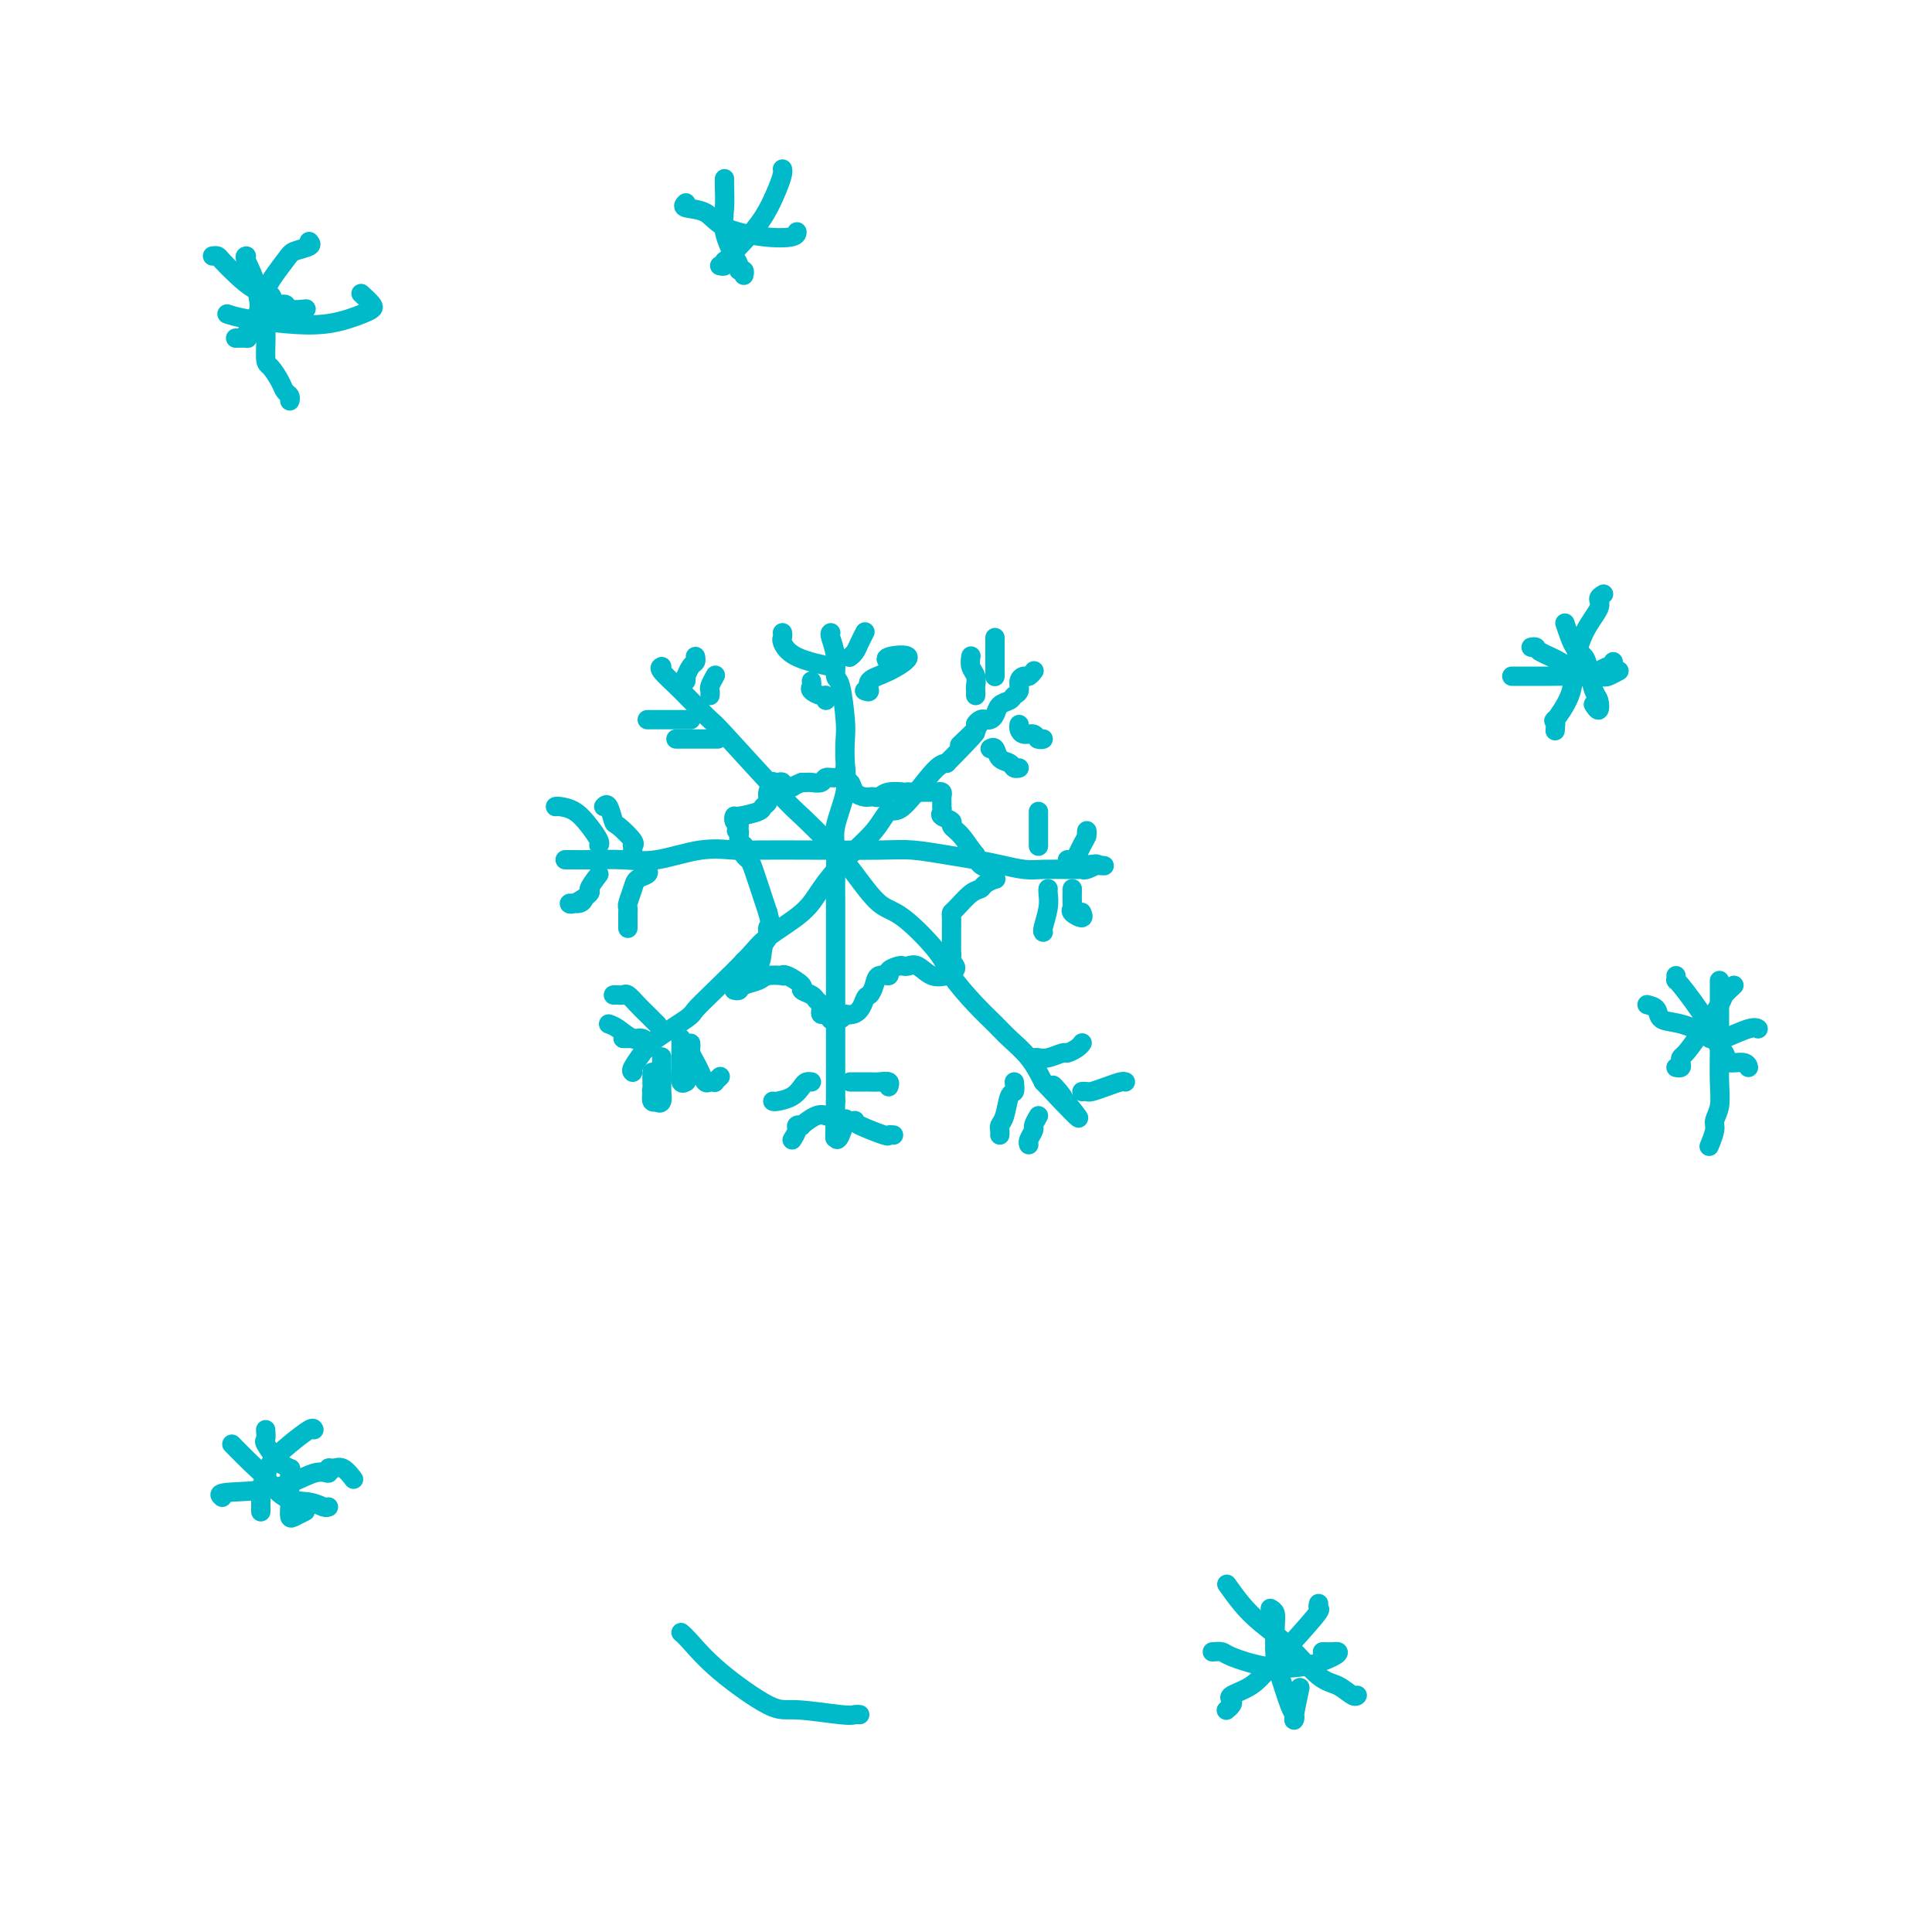 <svg viewBox='0 0 400 400' version='1.1' xmlns='http://www.w3.org/2000/svg' xmlns:xlink='http://www.w3.org/1999/xlink'><g fill='none' stroke='rgb(0,186,201)' stroke-width='4' stroke-linecap='round' stroke-linejoin='round'><path d='M137,138c-0.281,0.142 -0.561,0.283 0,1c0.561,0.717 1.964,2.009 3,3c1.036,0.991 1.706,1.680 3,3c1.294,1.320 3.213,3.272 4,4c0.787,0.728 0.442,0.233 3,3c2.558,2.767 8.018,8.797 11,12c2.982,3.203 3.487,3.578 5,5c1.513,1.422 4.034,3.892 6,6c1.966,2.108 3.378,3.853 5,6c1.622,2.147 3.455,4.696 5,6c1.545,1.304 2.801,1.364 5,3c2.199,1.636 5.339,4.849 7,7c1.661,2.151 1.841,3.239 3,5c1.159,1.761 3.297,4.196 5,6c1.703,1.804 2.972,2.978 4,4c1.028,1.022 1.815,1.890 3,3c1.185,1.110 2.767,2.460 4,4c1.233,1.540 2.116,3.270 3,5'/><path d='M216,224c12.828,13.705 5.399,4.968 3,2c-2.399,-2.968 0.233,-0.167 1,1c0.767,1.167 -0.332,0.699 -1,0c-0.668,-0.699 -0.905,-1.628 -1,-2c-0.095,-0.372 -0.047,-0.186 0,0'/><path d='M131,222c-0.181,-0.144 -0.362,-0.289 0,-1c0.362,-0.711 1.269,-1.989 2,-3c0.731,-1.011 1.288,-1.755 3,-3c1.712,-1.245 4.579,-2.992 6,-4c1.421,-1.008 1.395,-1.276 2,-2c0.605,-0.724 1.840,-1.903 4,-4c2.160,-2.097 5.244,-5.112 7,-7c1.756,-1.888 2.186,-2.650 4,-4c1.814,-1.350 5.014,-3.288 7,-5c1.986,-1.712 2.759,-3.198 4,-5c1.241,-1.802 2.951,-3.919 5,-6c2.049,-2.081 4.436,-4.127 6,-6c1.564,-1.873 2.306,-3.574 3,-4c0.694,-0.426 1.341,0.424 3,-1c1.659,-1.424 4.331,-5.121 6,-7c1.669,-1.879 2.334,-1.939 3,-2'/><path d='M196,158c10.550,-10.637 4.424,-5.228 3,-4c-1.424,1.228 1.853,-1.723 3,-3c1.147,-1.277 0.163,-0.878 0,-1c-0.163,-0.122 0.495,-0.764 1,-1c0.505,-0.236 0.859,-0.068 1,0c0.141,0.068 0.071,0.034 0,0'/><path d='M204,149c0.325,0.059 0.650,0.118 1,0c0.350,-0.118 0.725,-0.412 1,-1c0.275,-0.588 0.451,-1.471 1,-2c0.549,-0.529 1.471,-0.706 2,-1c0.529,-0.294 0.666,-0.705 1,-1c0.334,-0.295 0.864,-0.475 1,-1c0.136,-0.525 -0.121,-1.395 0,-2c0.121,-0.605 0.620,-0.946 1,-1c0.380,-0.054 0.641,0.178 1,0c0.359,-0.178 0.817,-0.765 1,-1c0.183,-0.235 0.092,-0.117 0,0'/><path d='M117,178c0.354,0.001 0.709,0.002 1,0c0.291,-0.002 0.519,-0.008 1,0c0.481,0.008 1.217,0.030 3,0c1.783,-0.030 4.615,-0.113 7,0c2.385,0.113 4.324,0.423 7,0c2.676,-0.423 6.087,-1.577 9,-2c2.913,-0.423 5.326,-0.114 7,0c1.674,0.114 2.610,0.034 5,0c2.390,-0.034 6.235,-0.020 11,0c4.765,0.020 10.450,0.047 14,0c3.550,-0.047 4.963,-0.166 7,0c2.037,0.166 4.696,0.619 7,1c2.304,0.381 4.252,0.691 6,1c1.748,0.309 3.294,0.619 5,1c1.706,0.381 3.571,0.834 5,1c1.429,0.166 2.423,0.045 4,0c1.577,-0.045 3.737,-0.016 5,0c1.263,0.016 1.628,0.018 2,0c0.372,-0.018 0.749,-0.056 1,0c0.251,0.056 0.375,0.207 1,0c0.625,-0.207 1.750,-0.774 2,-1c0.250,-0.226 -0.375,-0.113 -1,0'/><path d='M226,179c5.533,0.467 0.867,0.133 -1,0c-1.867,-0.133 -0.933,-0.067 0,0'/><path d='M172,131c-0.119,0.088 -0.238,0.177 0,1c0.238,0.823 0.835,2.382 1,4c0.165,1.618 -0.100,3.295 0,4c0.100,0.705 0.565,0.436 1,2c0.435,1.564 0.841,4.959 1,7c0.159,2.041 0.071,2.726 0,4c-0.071,1.274 -0.124,3.137 0,5c0.124,1.863 0.426,3.726 0,6c-0.426,2.274 -1.578,4.959 -2,7c-0.422,2.041 -0.113,3.438 0,5c0.113,1.562 0.030,3.289 0,5c-0.030,1.711 -0.008,3.405 0,7c0.008,3.595 0.002,9.091 0,13c-0.002,3.909 -0.001,6.233 0,8c0.001,1.767 0.000,2.979 0,4c-0.000,1.021 -0.000,1.851 0,3c0.000,1.149 0.000,2.617 0,4c-0.000,1.383 -0.000,2.681 0,4c0.000,1.319 0.000,2.660 0,4'/><path d='M173,228c-0.297,12.958 -0.041,5.853 0,4c0.041,-1.853 -0.133,1.544 0,3c0.133,1.456 0.574,0.969 1,0c0.426,-0.969 0.836,-2.420 1,-3c0.164,-0.580 0.082,-0.290 0,0'/><path d='M152,205c0.391,0.091 0.781,0.182 1,0c0.219,-0.182 0.265,-0.637 1,-1c0.735,-0.363 2.159,-0.635 3,-1c0.841,-0.365 1.099,-0.823 2,-1c0.901,-0.177 2.446,-0.073 3,0c0.554,0.073 0.117,0.113 0,0c-0.117,-0.113 0.087,-0.381 1,0c0.913,0.381 2.536,1.412 3,2c0.464,0.588 -0.229,0.735 0,1c0.229,0.265 1.381,0.650 2,1c0.619,0.350 0.704,0.667 1,1c0.296,0.333 0.801,0.681 1,1c0.199,0.319 0.091,0.607 0,1c-0.091,0.393 -0.165,0.890 0,1c0.165,0.110 0.569,-0.166 1,0c0.431,0.166 0.889,0.774 1,1c0.111,0.226 -0.125,0.071 0,0c0.125,-0.071 0.611,-0.058 1,0c0.389,0.058 0.683,0.159 1,0c0.317,-0.159 0.659,-0.580 1,-1'/><path d='M175,210c2.871,0.595 3.548,-1.917 4,-3c0.452,-1.083 0.680,-0.738 1,-1c0.320,-0.262 0.734,-1.132 1,-2c0.266,-0.868 0.386,-1.735 1,-2c0.614,-0.265 1.722,0.073 2,0c0.278,-0.073 -0.274,-0.558 0,-1c0.274,-0.442 1.374,-0.843 2,-1c0.626,-0.157 0.777,-0.070 1,0c0.223,0.070 0.519,0.124 1,0c0.481,-0.124 1.148,-0.425 2,0c0.852,0.425 1.888,1.578 3,2c1.112,0.422 2.298,0.114 3,0c0.702,-0.114 0.920,-0.033 1,0c0.080,0.033 0.021,0.019 0,0c-0.021,-0.019 -0.006,-0.044 0,0c0.006,0.044 0.002,0.155 0,0c-0.002,-0.155 -0.001,-0.578 0,-1'/><path d='M197,201c1.702,-0.247 0.456,-1.366 0,-2c-0.456,-0.634 -0.122,-0.785 0,-1c0.122,-0.215 0.033,-0.495 0,-1c-0.033,-0.505 -0.009,-1.235 0,-2c0.009,-0.765 0.004,-1.565 0,-2c-0.004,-0.435 -0.006,-0.505 0,-1c0.006,-0.495 0.019,-1.414 0,-2c-0.019,-0.586 -0.070,-0.839 0,-1c0.070,-0.161 0.261,-0.229 1,-1c0.739,-0.771 2.026,-2.244 3,-3c0.974,-0.756 1.635,-0.794 2,-1c0.365,-0.206 0.436,-0.580 1,-1c0.564,-0.420 1.623,-0.885 2,-1c0.377,-0.115 0.073,0.121 0,0c-0.073,-0.121 0.083,-0.599 0,-1c-0.083,-0.401 -0.407,-0.723 -1,-1c-0.593,-0.277 -1.455,-0.508 -2,-1c-0.545,-0.492 -0.772,-1.246 -1,-2'/><path d='M202,177c-1.168,-1.416 -2.089,-2.957 -3,-4c-0.911,-1.043 -1.813,-1.590 -2,-2c-0.187,-0.410 0.342,-0.683 0,-1c-0.342,-0.317 -1.556,-0.676 -2,-1c-0.444,-0.324 -0.119,-0.611 0,-1c0.119,-0.389 0.033,-0.878 0,-1c-0.033,-0.122 -0.012,0.125 0,0c0.012,-0.125 0.016,-0.622 0,-1c-0.016,-0.378 -0.052,-0.637 0,-1c0.052,-0.363 0.194,-0.829 0,-1c-0.194,-0.171 -0.722,-0.046 -1,0c-0.278,0.046 -0.306,0.012 -1,0c-0.694,-0.012 -2.056,-0.004 -3,0c-0.944,0.004 -1.472,0.002 -2,0'/><path d='M188,164c-0.847,0.016 -0.465,0.057 -1,0c-0.535,-0.057 -1.988,-0.211 -3,0c-1.012,0.211 -1.584,0.787 -2,1c-0.416,0.213 -0.674,0.063 -1,0c-0.326,-0.063 -0.718,-0.040 -1,0c-0.282,0.040 -0.454,0.095 -1,0c-0.546,-0.095 -1.467,-0.342 -2,-1c-0.533,-0.658 -0.677,-1.729 -1,-2c-0.323,-0.271 -0.824,0.257 -1,0c-0.176,-0.257 -0.026,-1.299 0,-2c0.026,-0.701 -0.072,-1.060 0,-1c0.072,0.060 0.314,0.538 0,1c-0.314,0.462 -1.183,0.908 -2,1c-0.817,0.092 -1.581,-0.172 -2,0c-0.419,0.172 -0.494,0.778 -1,1c-0.506,0.222 -1.444,0.060 -2,0c-0.556,-0.060 -0.730,-0.017 -1,0c-0.270,0.017 -0.635,0.009 -1,0'/><path d='M166,162c-1.801,0.689 -1.802,0.913 -2,1c-0.198,0.087 -0.592,0.037 -1,0c-0.408,-0.037 -0.831,-0.062 -1,0c-0.169,0.062 -0.083,0.211 0,0c0.083,-0.211 0.162,-0.783 0,-1c-0.162,-0.217 -0.564,-0.080 -1,0c-0.436,0.080 -0.905,0.101 -1,0c-0.095,-0.101 0.185,-0.326 0,0c-0.185,0.326 -0.834,1.202 -1,2c-0.166,0.798 0.152,1.520 0,2c-0.152,0.480 -0.773,0.720 -1,1c-0.227,0.280 -0.058,0.600 -1,1c-0.942,0.400 -2.995,0.880 -4,1c-1.005,0.120 -0.963,-0.122 -1,0c-0.037,0.122 -0.153,0.606 0,1c0.153,0.394 0.577,0.697 1,1'/><path d='M153,171c-1.067,1.510 -0.234,0.786 0,1c0.234,0.214 -0.130,1.367 0,2c0.130,0.633 0.755,0.746 1,1c0.245,0.254 0.111,0.648 0,1c-0.111,0.352 -0.198,0.661 0,1c0.198,0.339 0.682,0.710 1,1c0.318,0.290 0.470,0.501 1,2c0.530,1.499 1.437,4.285 2,6c0.563,1.715 0.781,2.357 1,3'/><path d='M159,189c0.913,3.359 0.195,2.757 0,3c-0.195,0.243 0.134,1.330 0,2c-0.134,0.670 -0.729,0.922 -1,2c-0.271,1.078 -0.216,2.982 -1,4c-0.784,1.018 -2.406,1.149 -3,1c-0.594,-0.149 -0.160,-0.579 0,-1c0.160,-0.421 0.046,-0.835 0,-1c-0.046,-0.165 -0.023,-0.083 0,0'/><path d='M115,167c0.158,-0.044 0.315,-0.089 1,0c0.685,0.089 1.896,0.311 3,1c1.104,0.689 2.100,1.844 3,3c0.900,1.156 1.704,2.311 2,3c0.296,0.689 0.085,0.911 0,1c-0.085,0.089 -0.042,0.044 0,0'/><path d='M125,167c0.315,-0.331 0.631,-0.663 1,0c0.369,0.663 0.793,2.320 1,3c0.207,0.680 0.199,0.382 1,1c0.801,0.618 2.411,2.152 3,3c0.589,0.848 0.158,1.011 0,1c-0.158,-0.011 -0.043,-0.195 0,0c0.043,0.195 0.012,0.770 0,1c-0.012,0.230 -0.006,0.115 0,0'/><path d='M124,181c-0.924,1.216 -1.849,2.432 -2,3c-0.151,0.568 0.471,0.488 0,1c-0.471,0.512 -2.035,1.615 -3,2c-0.965,0.385 -1.331,0.052 -1,0c0.331,-0.052 1.358,0.178 2,0c0.642,-0.178 0.898,-0.765 1,-1c0.102,-0.235 0.051,-0.117 0,0'/><path d='M134,180c0.204,0.347 0.409,0.695 0,1c-0.409,0.305 -1.430,0.568 -2,1c-0.570,0.432 -0.689,1.032 -1,2c-0.311,0.968 -0.815,2.305 -1,3c-0.185,0.695 -0.049,0.747 0,1c0.049,0.253 0.013,0.707 0,1c-0.013,0.293 -0.004,0.425 0,1c0.004,0.575 0.001,1.593 0,2c-0.001,0.407 -0.001,0.204 0,0'/><path d='M127,206c0.327,-0.013 0.654,-0.025 1,0c0.346,0.025 0.709,0.088 1,0c0.291,-0.088 0.508,-0.326 1,0c0.492,0.326 1.260,1.215 2,2c0.740,0.785 1.452,1.464 2,2c0.548,0.536 0.930,0.927 1,1c0.070,0.073 -0.174,-0.173 0,0c0.174,0.173 0.764,0.764 1,1c0.236,0.236 0.118,0.118 0,0'/><path d='M129,215c0.726,0.002 1.452,0.003 2,0c0.548,-0.003 0.917,-0.011 1,0c0.083,0.011 -0.121,0.042 0,0c0.121,-0.042 0.569,-0.156 1,0c0.431,0.156 0.847,0.580 1,1c0.153,0.420 0.044,0.834 0,1c-0.044,0.166 -0.022,0.083 0,0'/><path d='M135,222c-0.008,0.679 -0.016,1.359 0,2c0.016,0.641 0.057,1.244 0,2c-0.057,0.756 -0.211,1.667 0,2c0.211,0.333 0.788,0.090 1,0c0.212,-0.090 0.061,-0.026 0,0c-0.061,0.026 -0.030,0.013 0,0'/><path d='M143,216c0.024,0.358 0.048,0.716 0,1c-0.048,0.284 -0.168,0.493 0,1c0.168,0.507 0.623,1.313 1,2c0.377,0.687 0.674,1.257 1,2c0.326,0.743 0.679,1.659 1,2c0.321,0.341 0.608,0.105 1,0c0.392,-0.105 0.889,-0.080 1,0c0.111,0.080 -0.162,0.214 0,0c0.162,-0.214 0.761,-0.775 1,-1c0.239,-0.225 0.120,-0.112 0,0'/><path d='M160,228c0.138,0.061 0.275,0.121 1,0c0.725,-0.121 2.037,-0.425 3,-1c0.963,-0.575 1.578,-1.422 2,-2c0.422,-0.578 0.652,-0.886 1,-1c0.348,-0.114 0.814,-0.032 1,0c0.186,0.032 0.093,0.016 0,0'/><path d='M164,236c0.458,-0.736 0.917,-1.473 1,-2c0.083,-0.527 -0.209,-0.845 0,-1c0.209,-0.155 0.917,-0.147 1,0c0.083,0.147 -0.461,0.432 0,0c0.461,-0.432 1.928,-1.580 3,-2c1.072,-0.420 1.750,-0.113 2,0c0.250,0.113 0.071,0.032 0,0c-0.071,-0.032 -0.036,-0.016 0,0'/><path d='M176,224c0.478,0.000 0.957,0.000 1,0c0.043,-0.000 -0.349,-0.001 0,0c0.349,0.001 1.438,0.004 2,0c0.562,-0.004 0.595,-0.015 1,0c0.405,0.015 1.181,0.056 2,0c0.819,-0.056 1.682,-0.207 2,0c0.318,0.207 0.091,0.774 0,1c-0.091,0.226 -0.045,0.113 0,0'/><path d='M177,232c-0.121,0.196 -0.242,0.392 1,1c1.242,0.608 3.848,1.627 5,2c1.152,0.373 0.848,0.100 1,0c0.152,-0.100 0.758,-0.029 1,0c0.242,0.029 0.121,0.014 0,0'/><path d='M210,224c0.091,0.839 0.182,1.678 0,2c-0.182,0.322 -0.637,0.129 -1,1c-0.363,0.871 -0.633,2.808 -1,4c-0.367,1.192 -0.830,1.639 -1,2c-0.170,0.361 -0.046,0.636 0,1c0.046,0.364 0.013,0.818 0,1c-0.013,0.182 -0.007,0.091 0,0'/><path d='M215,231c-0.453,0.785 -0.906,1.569 -1,2c-0.094,0.431 0.171,0.507 0,1c-0.171,0.493 -0.777,1.402 -1,2c-0.223,0.598 -0.064,0.885 0,1c0.064,0.115 0.032,0.057 0,0'/><path d='M214,219c0.283,-0.032 0.566,-0.064 1,0c0.434,0.064 1.020,0.224 2,0c0.980,-0.224 2.354,-0.830 3,-1c0.646,-0.170 0.565,0.098 1,0c0.435,-0.098 1.385,-0.562 2,-1c0.615,-0.438 0.896,-0.849 1,-1c0.104,-0.151 0.030,-0.043 0,0c-0.030,0.043 -0.015,0.022 0,0'/><path d='M224,226c0.378,-0.022 0.756,-0.044 1,0c0.244,0.044 0.352,0.156 1,0c0.648,-0.156 1.834,-0.578 3,-1c1.166,-0.422 2.313,-0.845 3,-1c0.687,-0.155 0.916,-0.042 1,0c0.084,0.042 0.024,0.012 0,0c-0.024,-0.012 -0.012,-0.006 0,0'/><path d='M217,184c-0.030,0.196 -0.061,0.392 0,1c0.061,0.608 0.212,1.627 0,3c-0.212,1.373 -0.788,3.100 -1,4c-0.212,0.900 -0.061,0.971 0,1c0.061,0.029 0.030,0.014 0,0'/><path d='M222,184c-0.016,1.175 -0.033,2.349 0,3c0.033,0.651 0.114,0.777 0,1c-0.114,0.223 -0.423,0.543 0,1c0.423,0.457 1.577,1.050 2,1c0.423,-0.050 0.114,-0.744 0,-1c-0.114,-0.256 -0.033,-0.073 0,0c0.033,0.073 0.016,0.037 0,0'/><path d='M215,175c0.000,0.180 0.000,0.360 0,0c0.000,-0.360 -0.000,-1.259 0,-2c0.000,-0.741 0.000,-1.322 0,-2c-0.000,-0.678 0.000,-1.452 0,-2c0.000,-0.548 0.000,-0.871 0,-1c0.000,-0.129 0.000,-0.065 0,0'/><path d='M221,178c0.332,0.066 0.663,0.132 1,0c0.337,-0.132 0.679,-0.462 1,-1c0.321,-0.538 0.622,-1.282 1,-2c0.378,-0.718 0.833,-1.409 1,-2c0.167,-0.591 0.045,-1.082 0,-1c-0.045,0.082 -0.013,0.738 0,1c0.013,0.262 0.006,0.131 0,0'/><path d='M205,155c0.364,-0.204 0.728,-0.409 1,0c0.272,0.409 0.451,1.430 1,2c0.549,0.570 1.467,0.689 2,1c0.533,0.311 0.682,0.815 1,1c0.318,0.185 0.805,0.053 1,0c0.195,-0.053 0.097,-0.026 0,0'/><path d='M211,150c-0.058,0.301 -0.116,0.603 0,1c0.116,0.397 0.406,0.891 1,1c0.594,0.109 1.494,-0.167 2,0c0.506,0.167 0.620,0.777 1,1c0.380,0.223 1.025,0.060 1,0c-0.025,-0.060 -0.722,-0.017 -1,0c-0.278,0.017 -0.139,0.009 0,0'/><path d='M202,144c0.008,-0.358 0.016,-0.716 0,-1c-0.016,-0.284 -0.057,-0.493 0,-1c0.057,-0.507 0.211,-1.311 0,-2c-0.211,-0.689 -0.788,-1.262 -1,-2c-0.212,-0.738 -0.061,-1.639 0,-2c0.061,-0.361 0.030,-0.180 0,0'/><path d='M206,140c0.000,0.067 0.000,0.134 0,0c0.000,-0.134 0.000,-0.470 0,-1c-0.000,-0.530 0.000,-1.256 0,-2c0.000,-0.744 0.000,-1.506 0,-2c0.000,-0.494 0.000,-0.720 0,-1c0.000,-0.280 0.000,-0.614 0,-1c0.000,-0.386 0.000,-0.825 0,-1c0.000,-0.175 0.000,-0.088 0,0'/><path d='M179,143c0.503,0.190 1.006,0.379 1,0c-0.006,-0.379 -0.520,-1.327 0,-2c0.520,-0.673 2.073,-1.070 4,-2c1.927,-0.930 4.228,-2.394 4,-3c-0.228,-0.606 -2.984,-0.356 -4,0c-1.016,0.356 -0.290,0.816 0,1c0.290,0.184 0.145,0.092 0,0'/><path d='M176,136c-0.091,0.069 -0.182,0.138 0,0c0.182,-0.138 0.637,-0.482 1,-1c0.363,-0.518 0.633,-1.211 1,-2c0.367,-0.789 0.829,-1.674 1,-2c0.171,-0.326 0.049,-0.093 0,0c-0.049,0.093 -0.024,0.047 0,0'/><path d='M162,131c0.035,0.384 0.070,0.769 0,1c-0.070,0.231 -0.246,0.309 0,1c0.246,0.691 0.912,1.994 3,3c2.088,1.006 5.596,1.716 7,2c1.404,0.284 0.702,0.142 0,0'/><path d='M168,141c0.053,0.342 0.105,0.684 0,1c-0.105,0.316 -0.368,0.607 0,1c0.368,0.393 1.367,0.889 2,1c0.633,0.111 0.901,-0.162 1,0c0.099,0.162 0.028,0.761 0,1c-0.028,0.239 -0.014,0.120 0,0'/><path d='M142,141c0.022,-0.477 0.044,-0.955 0,-1c-0.044,-0.045 -0.156,0.342 0,0c0.156,-0.342 0.578,-1.412 1,-2c0.422,-0.588 0.845,-0.694 1,-1c0.155,-0.306 0.042,-0.813 0,-1c-0.042,-0.187 -0.012,-0.053 0,0c0.012,0.053 0.006,0.027 0,0'/><path d='M147,144c0.030,-0.369 0.060,-0.738 0,-1c-0.060,-0.262 -0.208,-0.417 0,-1c0.208,-0.583 0.774,-1.595 1,-2c0.226,-0.405 0.113,-0.202 0,0'/><path d='M134,149c0.281,0.000 0.561,0.000 1,0c0.439,0.000 1.035,0.000 2,0c0.965,0.000 2.297,0.000 3,0c0.703,0.000 0.776,0.000 1,0c0.224,0.000 0.599,0.000 1,0c0.401,0.000 0.829,0.000 1,0c0.171,0.000 0.086,0.000 0,0'/><path d='M140,153c-0.045,0.000 -0.089,0.000 0,0c0.089,0.000 0.313,0.000 2,0c1.687,0.000 4.839,0.000 6,0c1.161,-0.000 0.332,0.000 0,0c-0.332,0.000 -0.166,0.000 0,0'/><path d='M48,299c1.438,1.466 2.875,2.933 4,4c1.125,1.067 1.937,1.736 3,3c1.063,1.264 2.376,3.123 4,4c1.624,0.877 3.560,0.771 5,1c1.440,0.229 2.386,0.793 3,1c0.614,0.207 0.896,0.056 1,0c0.104,-0.056 0.030,-0.016 0,0c-0.030,0.016 -0.015,0.008 0,0'/><path d='M65,296c-0.085,-0.239 -0.170,-0.479 -1,0c-0.830,0.479 -2.404,1.676 -4,3c-1.596,1.324 -3.212,2.774 -4,4c-0.788,1.226 -0.747,2.226 -1,3c-0.253,0.774 -0.800,1.321 -1,2c-0.200,0.679 -0.054,1.488 0,2c0.054,0.512 0.014,0.725 0,1c-0.014,0.275 -0.004,0.613 0,1c0.004,0.387 0.001,0.825 0,1c-0.001,0.175 -0.001,0.088 0,0'/><path d='M55,296c0.057,0.817 0.114,1.635 0,2c-0.114,0.365 -0.398,0.279 0,1c0.398,0.721 1.480,2.249 2,3c0.520,0.751 0.479,0.725 1,1c0.521,0.275 1.603,0.852 2,1c0.397,0.148 0.108,-0.131 0,1c-0.108,1.131 -0.036,3.672 0,5c0.036,1.328 0.034,1.441 0,2c-0.034,0.559 -0.102,1.562 0,2c0.102,0.438 0.374,0.310 1,0c0.626,-0.310 1.608,-0.803 2,-1c0.392,-0.197 0.196,-0.099 0,0'/><path d='M46,310c-0.492,-0.403 -0.984,-0.805 1,-1c1.984,-0.195 6.443,-0.181 10,-1c3.557,-0.819 6.213,-2.470 8,-3c1.787,-0.530 2.707,0.062 3,0c0.293,-0.062 -0.040,-0.776 0,-1c0.040,-0.224 0.454,0.043 1,0c0.546,-0.043 1.224,-0.396 2,0c0.776,0.396 1.650,1.542 2,2c0.350,0.458 0.175,0.229 0,0'/><path d='M254,328c0.955,1.344 1.911,2.687 3,4c1.089,1.313 2.312,2.594 4,4c1.688,1.406 3.839,2.937 6,5c2.161,2.063 4.330,4.658 6,6c1.670,1.342 2.840,1.431 4,2c1.160,0.569 2.311,1.616 3,2c0.689,0.384 0.916,0.103 1,0c0.084,-0.103 0.024,-0.030 0,0c-0.024,0.030 -0.012,0.015 0,0'/><path d='M273,332c-0.098,0.432 -0.195,0.865 0,1c0.195,0.135 0.683,-0.027 -1,2c-1.683,2.027 -5.536,6.245 -8,9c-2.464,2.755 -3.540,4.048 -5,5c-1.460,0.952 -3.306,1.562 -4,2c-0.694,0.438 -0.238,0.705 0,1c0.238,0.295 0.256,0.618 0,1c-0.256,0.382 -0.788,0.823 -1,1c-0.212,0.177 -0.106,0.088 0,0'/><path d='M251,342c0.779,-0.056 1.557,-0.113 2,0c0.443,0.113 0.550,0.394 2,1c1.450,0.606 4.243,1.535 7,2c2.757,0.465 5.477,0.464 8,0c2.523,-0.464 4.847,-1.392 6,-2c1.153,-0.608 1.134,-0.895 1,-1c-0.134,-0.105 -0.382,-0.028 -1,0c-0.618,0.028 -1.605,0.008 -2,0c-0.395,-0.008 -0.197,-0.004 0,0'/><path d='M263,333c0.418,0.244 0.837,0.489 1,1c0.163,0.511 0.072,1.289 0,3c-0.072,1.711 -0.124,4.357 0,6c0.124,1.643 0.425,2.284 1,4c0.575,1.716 1.426,4.508 2,6c0.574,1.492 0.872,1.684 1,2c0.128,0.316 0.086,0.755 0,1c-0.086,0.245 -0.215,0.297 0,-1c0.215,-1.297 0.776,-3.942 1,-5c0.224,-1.058 0.112,-0.529 0,0'/><path d='M317,134c0.416,-0.067 0.833,-0.134 1,0c0.167,0.134 0.085,0.468 1,1c0.915,0.532 2.827,1.263 4,2c1.173,0.737 1.607,1.479 3,2c1.393,0.521 3.744,0.820 5,1c1.256,0.180 1.415,0.241 2,0c0.585,-0.241 1.596,-0.783 2,-1c0.404,-0.217 0.202,-0.108 0,0'/><path d='M332,123c-0.498,0.301 -0.996,0.602 -1,1c-0.004,0.398 0.485,0.893 0,2c-0.485,1.107 -1.944,2.827 -3,5c-1.056,2.173 -1.709,4.800 -2,7c-0.291,2.200 -0.222,3.974 -1,6c-0.778,2.026 -2.404,4.306 -3,5c-0.596,0.694 -0.160,-0.198 0,0c0.160,0.198 0.046,1.485 0,2c-0.046,0.515 -0.023,0.257 0,0'/><path d='M313,140c0.794,-0.002 1.588,-0.003 3,0c1.412,0.003 3.443,0.011 5,0c1.557,-0.011 2.642,-0.040 4,0c1.358,0.040 2.991,0.151 4,0c1.009,-0.151 1.395,-0.562 2,-1c0.605,-0.438 1.430,-0.901 2,-1c0.570,-0.099 0.884,0.166 1,0c0.116,-0.166 0.033,-0.762 0,-1c-0.033,-0.238 -0.017,-0.119 0,0'/><path d='M324,129c0.643,1.948 1.286,3.897 2,5c0.714,1.103 1.499,1.362 2,2c0.501,0.638 0.719,1.656 1,3c0.281,1.344 0.625,3.015 1,4c0.375,0.985 0.781,1.285 1,2c0.219,0.715 0.251,1.846 0,2c-0.251,0.154 -0.786,-0.670 -1,-1c-0.214,-0.330 -0.107,-0.165 0,0'/><path d='M142,42c-0.384,0.385 -0.768,0.769 0,1c0.768,0.231 2.689,0.307 4,1c1.311,0.693 2.011,2.003 4,3c1.989,0.997 5.265,1.679 8,2c2.735,0.321 4.929,0.279 6,0c1.071,-0.279 1.020,-0.794 1,-1c-0.020,-0.206 -0.010,-0.103 0,0'/><path d='M162,35c0.051,0.228 0.102,0.457 0,1c-0.102,0.543 -0.357,1.402 -1,3c-0.643,1.598 -1.674,3.935 -3,6c-1.326,2.065 -2.948,3.859 -4,5c-1.052,1.141 -1.535,1.630 -2,2c-0.465,0.370 -0.913,0.621 -1,1c-0.087,0.379 0.187,0.886 0,1c-0.187,0.114 -0.834,-0.165 -1,0c-0.166,0.165 0.147,0.775 0,1c-0.147,0.225 -0.756,0.064 -1,0c-0.244,-0.064 -0.122,-0.032 0,0'/><path d='M150,37c-0.014,0.507 -0.028,1.014 0,2c0.028,0.986 0.097,2.450 0,4c-0.097,1.550 -0.362,3.185 0,5c0.362,1.815 1.351,3.811 2,5c0.649,1.189 0.958,1.573 1,2c0.042,0.427 -0.185,0.898 0,1c0.185,0.102 0.781,-0.165 1,0c0.219,0.165 0.063,0.761 0,1c-0.063,0.239 -0.031,0.119 0,0'/><path d='M141,215c0.002,0.263 0.004,0.526 0,1c-0.004,0.474 -0.015,1.160 0,2c0.015,0.840 0.056,1.833 0,3c-0.056,1.167 -0.207,2.506 0,3c0.207,0.494 0.774,0.141 1,0c0.226,-0.141 0.113,-0.071 0,0'/><path d='M137,219c0.000,-0.148 0.001,-0.295 0,0c-0.001,0.295 -0.003,1.034 0,2c0.003,0.966 0.011,2.160 0,3c-0.011,0.840 -0.042,1.324 0,2c0.042,0.676 0.155,1.542 0,2c-0.155,0.458 -0.580,0.508 -1,0c-0.420,-0.508 -0.834,-1.574 -1,-2c-0.166,-0.426 -0.083,-0.213 0,0'/><path d='M126,212c0.597,0.216 1.193,0.432 2,1c0.807,0.568 1.824,1.486 3,2c1.176,0.514 2.511,0.622 3,1c0.489,0.378 0.132,1.025 0,1c-0.132,-0.025 -0.038,-0.721 0,-1c0.038,-0.279 0.019,-0.139 0,0'/><path d='M44,53c0.374,-0.046 0.748,-0.091 1,0c0.252,0.091 0.381,0.319 1,1c0.619,0.681 1.728,1.813 3,3c1.272,1.187 2.706,2.427 4,3c1.294,0.573 2.449,0.479 3,1c0.551,0.521 0.498,1.656 1,2c0.502,0.344 1.557,-0.104 2,0c0.443,0.104 0.273,0.759 1,1c0.727,0.241 2.351,0.069 3,0c0.649,-0.069 0.325,-0.034 0,0'/><path d='M64,50c0.308,0.333 0.617,0.666 0,1c-0.617,0.334 -2.159,0.671 -3,1c-0.841,0.329 -0.982,0.652 -2,2c-1.018,1.348 -2.912,3.720 -4,6c-1.088,2.280 -1.371,4.467 -2,6c-0.629,1.533 -1.605,2.411 -2,3c-0.395,0.589 -0.209,0.890 0,1c0.209,0.110 0.441,0.030 0,0c-0.441,-0.030 -1.555,-0.008 -2,0c-0.445,0.008 -0.223,0.004 0,0'/><path d='M47,65c1.005,0.324 2.010,0.648 4,1c1.990,0.352 4.966,0.734 8,1c3.034,0.266 6.126,0.418 9,0c2.874,-0.418 5.530,-1.405 7,-2c1.470,-0.595 1.755,-0.799 2,-1c0.245,-0.201 0.451,-0.400 0,-1c-0.451,-0.600 -1.557,-1.600 -2,-2c-0.443,-0.400 -0.221,-0.200 0,0'/><path d='M51,53c-0.205,0.026 -0.409,0.053 0,1c0.409,0.947 1.432,2.815 2,5c0.568,2.185 0.681,4.686 1,6c0.319,1.314 0.845,1.441 1,3c0.155,1.559 -0.060,4.550 0,6c0.060,1.450 0.394,1.359 1,2c0.606,0.641 1.483,2.014 2,3c0.517,0.986 0.675,1.584 1,2c0.325,0.416 0.818,0.651 1,1c0.182,0.349 0.052,0.814 0,1c-0.052,0.186 -0.026,0.093 0,0'/><path d='M347,202c0.037,0.505 0.073,1.010 0,1c-0.073,-0.010 -0.257,-0.535 1,1c1.257,1.535 3.955,5.128 5,7c1.045,1.872 0.438,2.022 1,3c0.562,0.978 2.294,2.784 3,4c0.706,1.216 0.385,1.841 1,2c0.615,0.159 2.166,-0.150 3,0c0.834,0.150 0.953,0.757 1,1c0.047,0.243 0.024,0.121 0,0'/><path d='M359,204c-0.831,0.770 -1.662,1.540 -2,2c-0.338,0.460 -0.182,0.609 -1,2c-0.818,1.391 -2.611,4.023 -4,6c-1.389,1.977 -2.376,3.300 -3,4c-0.624,0.700 -0.885,0.776 -1,1c-0.115,0.224 -0.082,0.596 0,1c0.082,0.404 0.214,0.839 0,1c-0.214,0.161 -0.776,0.046 -1,0c-0.224,-0.046 -0.112,-0.023 0,0'/><path d='M341,208c0.815,0.212 1.629,0.425 2,1c0.371,0.575 0.298,1.513 1,2c0.702,0.487 2.178,0.522 4,1c1.822,0.478 3.990,1.398 5,2c1.010,0.602 0.862,0.886 1,1c0.138,0.114 0.563,0.059 1,0c0.437,-0.059 0.888,-0.121 1,0c0.112,0.121 -0.114,0.424 1,0c1.114,-0.424 3.569,-1.576 5,-2c1.431,-0.424 1.837,-0.121 2,0c0.163,0.121 0.081,0.061 0,0'/><path d='M356,203c0.001,0.980 0.001,1.960 0,3c-0.001,1.040 -0.004,2.142 0,4c0.004,1.858 0.016,4.474 0,7c-0.016,2.526 -0.061,4.961 0,7c0.061,2.039 0.226,3.682 0,5c-0.226,1.318 -0.844,2.312 -1,3c-0.156,0.688 0.150,1.070 0,2c-0.150,0.930 -0.757,2.409 -1,3c-0.243,0.591 -0.121,0.296 0,0'/><path d='M141,338c0.438,0.372 0.877,0.745 2,2c1.123,1.255 2.931,3.394 6,6c3.069,2.606 7.401,5.679 10,7c2.599,1.321 3.467,0.890 6,1c2.533,0.110 6.730,0.761 9,1c2.270,0.239 2.611,0.064 3,0c0.389,-0.064 0.825,-0.018 1,0c0.175,0.018 0.087,0.009 0,0'/></g>
</svg>
